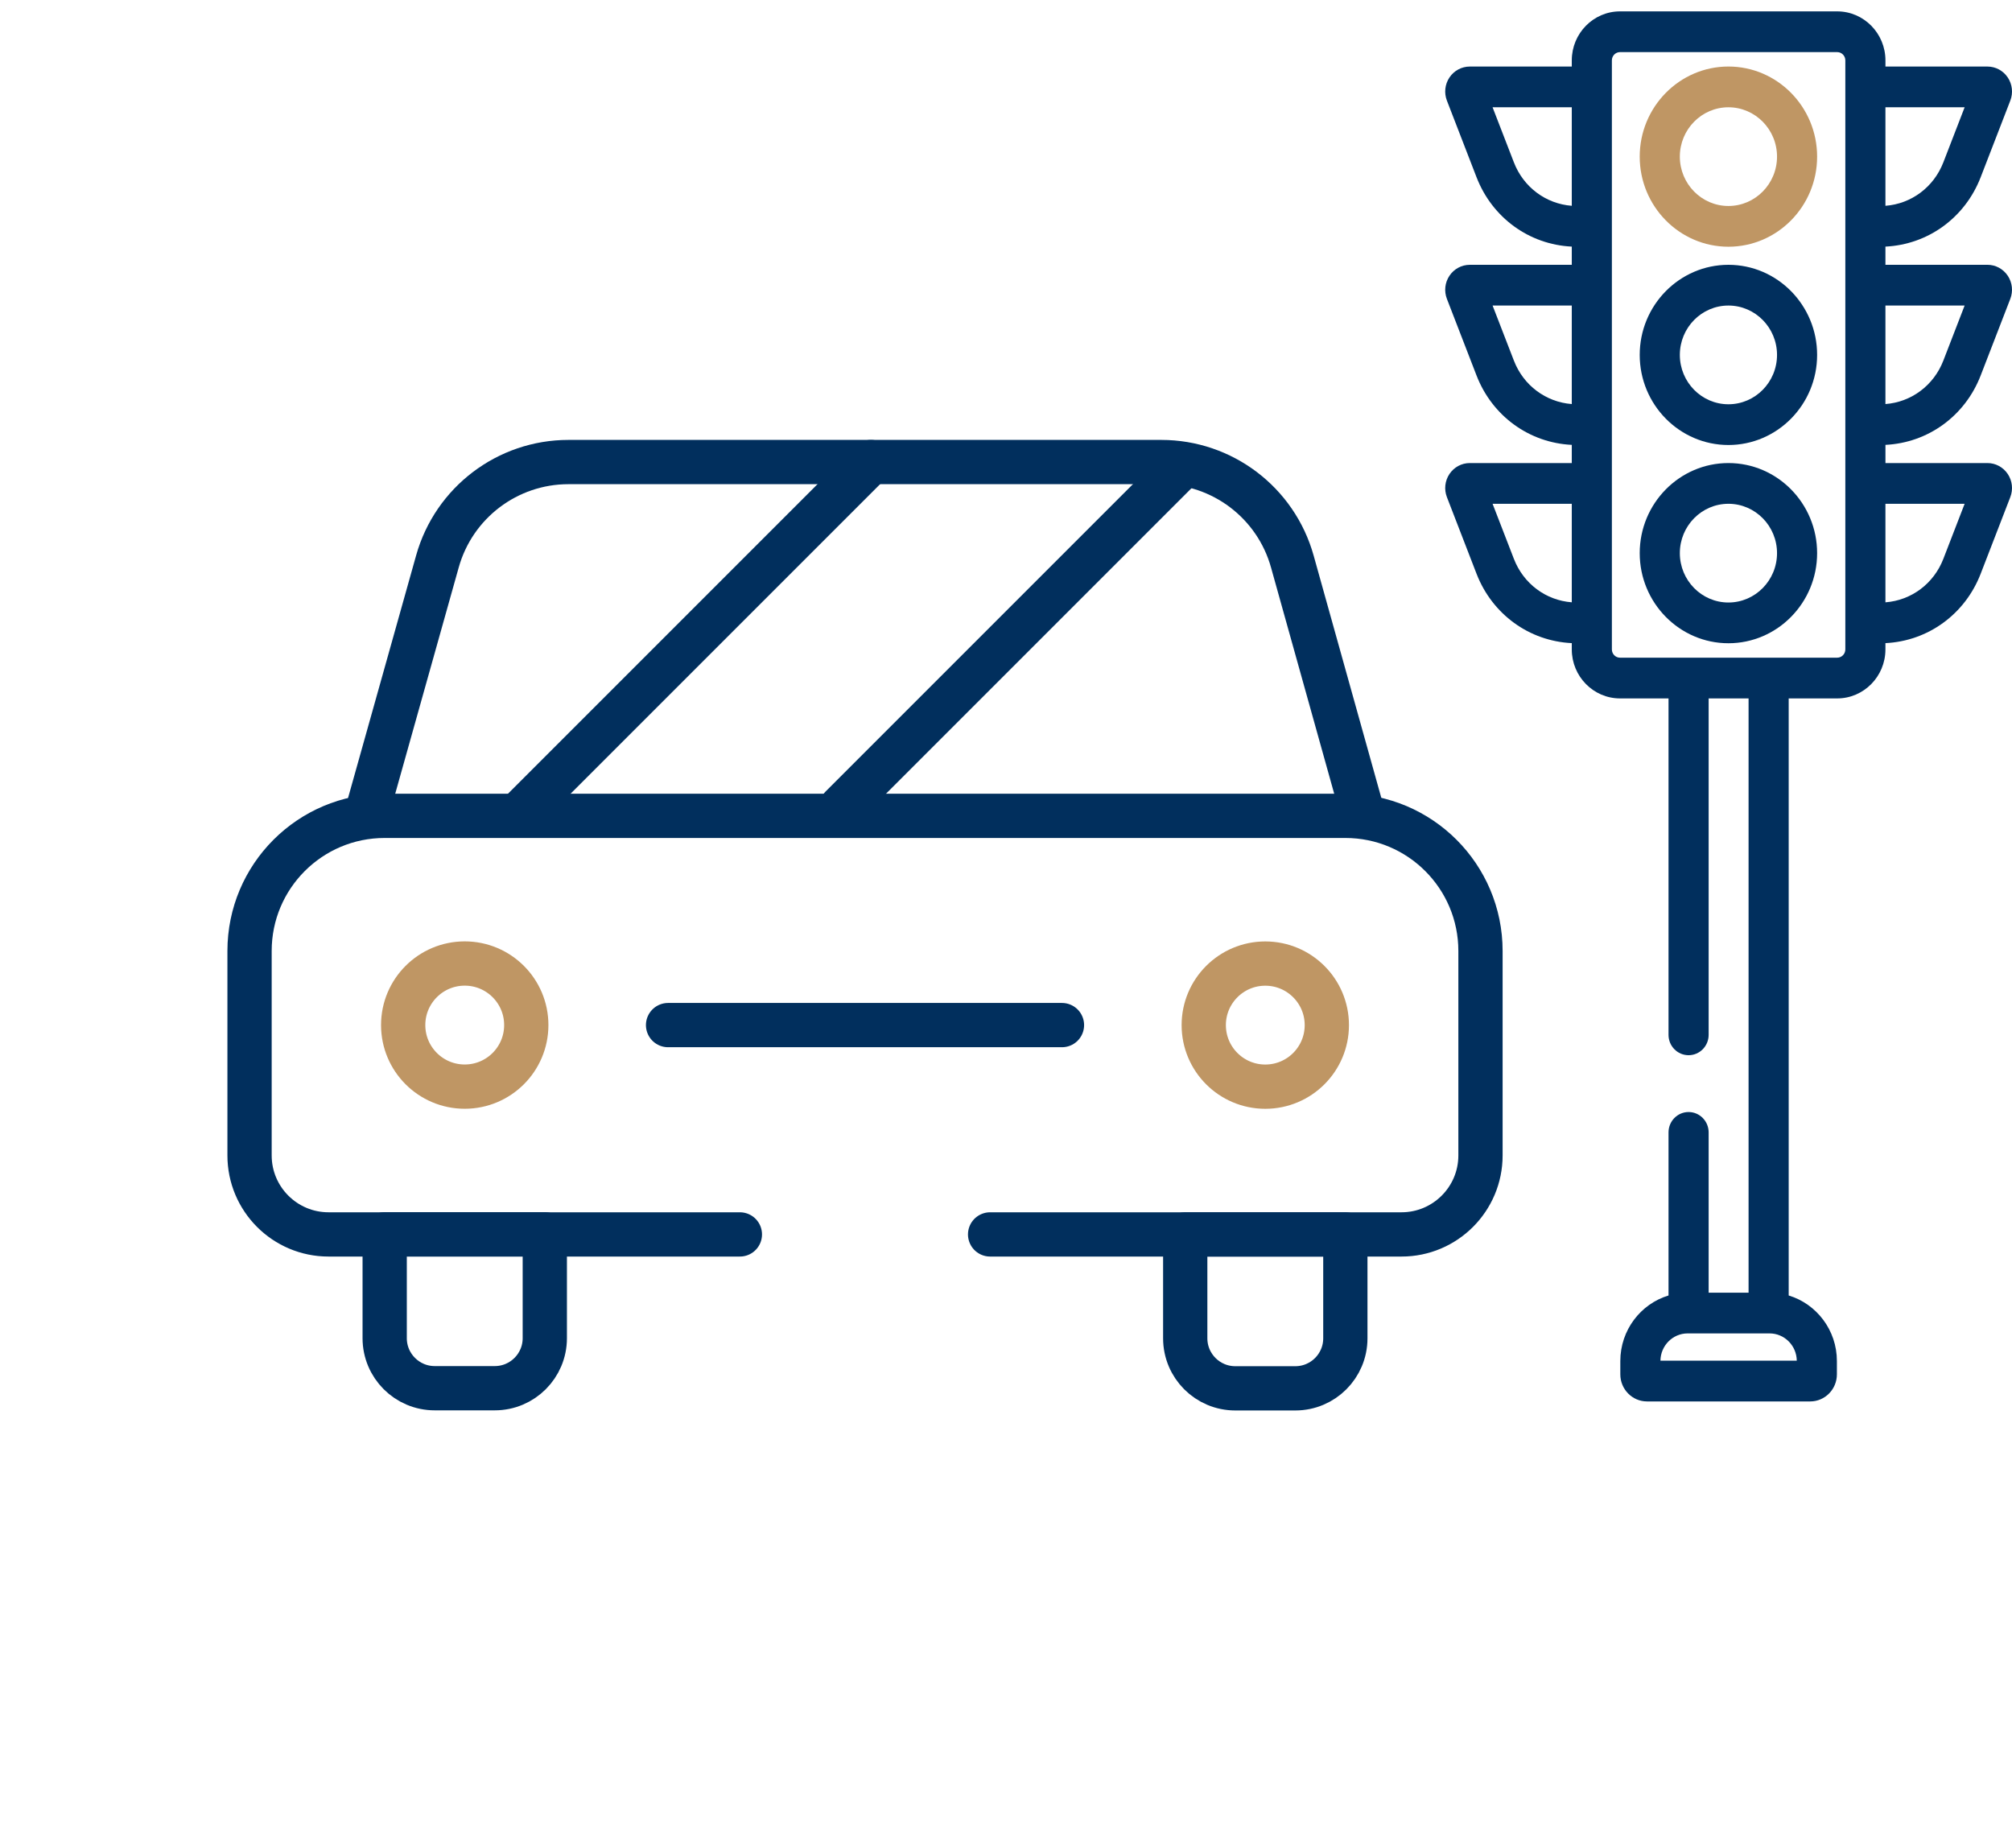 <?xml version="1.0" encoding="UTF-8"?>
<svg xmlns="http://www.w3.org/2000/svg" width="98" height="90" viewBox="0 0 98 90" fill="none">
  <path d="M48.226 60.12L68.264 60.12C70.388 60.12 72.111 58.397 72.111 56.273L72.111 46.315C72.111 42.681 69.165 39.734 65.53 39.734L18.735 39.734C15.101 39.734 12.155 42.681 12.155 46.315L12.155 56.272C12.155 58.397 13.877 60.12 16.002 60.12L36.038 60.12" stroke="#012F5D" stroke-width="2.156" stroke-miterlimit="10" stroke-linecap="round" stroke-linejoin="round"></path>
  <path d="M24.099 67.61H21.174C19.828 67.61 18.737 66.519 18.737 65.173L18.737 60.115H26.536L26.536 65.173C26.536 66.519 25.445 67.61 24.099 67.61Z" stroke="#012F5D" stroke-width="2.156" stroke-miterlimit="10" stroke-linecap="round" stroke-linejoin="round"></path>
  <path d="M63.092 67.616H60.167C58.821 67.616 57.73 66.525 57.73 65.179L57.73 60.121H65.529L65.529 65.179C65.529 66.525 64.438 67.616 63.092 67.616Z" stroke="#012F5D" stroke-width="2.156" stroke-miterlimit="10" stroke-linecap="round" stroke-linejoin="round"></path>
  <path d="M17.826 39.741L21.307 27.34C22.11 24.48 24.718 22.503 27.688 22.503L56.563 22.503C59.537 22.503 62.147 24.484 62.947 27.349L66.408 39.741" stroke="#012F5D" stroke-width="2.156" stroke-miterlimit="10" stroke-linecap="round" stroke-linejoin="round"></path>
  <path d="M42.421 22.503L25.436 39.487" stroke="#012F5D" stroke-width="2.156" stroke-miterlimit="10" stroke-linecap="round" stroke-linejoin="round"></path>
  <path d="M57.632 22.655L40.976 39.311" stroke="#012F5D" stroke-width="2.156" stroke-miterlimit="10" stroke-linecap="round" stroke-linejoin="round"></path>
  <path d="M51.726 49.925H32.54" stroke="#012F5D" stroke-width="2.156" stroke-miterlimit="10" stroke-linecap="round" stroke-linejoin="round"></path>
  <path d="M64.627 49.926C64.627 51.582 63.285 52.924 61.629 52.924C59.974 52.924 58.632 51.582 58.632 49.926C58.632 48.271 59.974 46.929 61.629 46.929C63.285 46.929 64.627 48.271 64.627 49.926Z" stroke="#BF9664" stroke-width="2.156" stroke-miterlimit="10" stroke-linecap="round" stroke-linejoin="round"></path>
  <path d="M25.634 49.924C25.634 51.58 24.292 52.922 22.636 52.922C20.98 52.922 19.638 51.58 19.638 49.924C19.638 48.268 20.98 46.926 22.636 46.926C24.292 46.926 25.634 48.268 25.634 49.924Z" stroke="#BF9664" stroke-width="2.156" stroke-miterlimit="10" stroke-linecap="round" stroke-linejoin="round"></path>
  <path d="M84.188 3.24C81.805 3.24 79.867 5.209 79.867 7.628C79.867 10.048 81.805 12.016 84.188 12.016C86.57 12.016 88.508 10.048 88.508 7.628C88.508 5.209 86.57 3.24 84.188 3.24ZM84.188 10.032C82.882 10.032 81.821 8.954 81.821 7.628C81.821 6.303 82.882 5.225 84.188 5.225C85.493 5.225 86.555 6.303 86.555 7.628C86.555 8.954 85.493 10.032 84.188 10.032Z" fill="#BF9664"></path>
  <path d="M84.188 12.897C81.805 12.897 79.867 14.865 79.867 17.285C79.867 19.704 81.805 21.673 84.188 21.673C86.57 21.673 88.508 19.704 88.508 17.285C88.508 14.865 86.57 12.897 84.188 12.897ZM84.188 19.689C82.882 19.689 81.821 18.61 81.821 17.285C81.821 15.959 82.882 14.881 84.188 14.881C85.493 14.881 86.555 15.959 86.555 17.285C86.555 18.61 85.493 19.689 84.188 19.689Z" fill="#012F5D"></path>
  <path d="M84.188 22.552C81.805 22.552 79.867 24.52 79.867 26.94C79.867 29.359 81.805 31.328 84.188 31.328C86.57 31.328 88.508 29.359 88.508 26.94C88.508 24.52 86.57 22.552 84.188 22.552ZM84.188 29.344C82.882 29.344 81.821 28.265 81.821 26.94C81.821 25.614 82.882 24.536 84.188 24.536C85.493 24.536 86.555 25.614 86.555 26.94C86.555 28.265 85.493 29.344 84.188 29.344Z" fill="#012F5D"></path>
  <path d="M97.792 23.083C97.569 22.751 97.2 22.552 96.803 22.552H91.836V21.666C93.906 21.568 95.709 20.264 96.474 18.288L97.917 14.556C98.062 14.182 98.015 13.76 97.792 13.427C97.569 13.095 97.199 12.896 96.803 12.896H91.835V12.01C93.906 11.912 95.709 10.608 96.474 8.632L97.917 4.901C98.062 4.526 98.016 4.104 97.792 3.771C97.569 3.439 97.2 3.241 96.803 3.241H91.836V2.94C91.835 1.624 90.781 0.554 89.486 0.554H78.907C77.612 0.554 76.558 1.624 76.558 2.94V3.241H71.59C71.194 3.241 70.824 3.439 70.601 3.772C70.378 4.104 70.331 4.526 70.476 4.901L71.919 8.632C72.684 10.609 74.487 11.912 76.558 12.01V12.897H71.59C71.194 12.897 70.824 13.095 70.601 13.428C70.378 13.76 70.331 14.182 70.476 14.557L71.919 18.288C72.684 20.265 74.487 21.568 76.558 21.666V22.552H71.59C71.194 22.552 70.824 22.751 70.601 23.083C70.378 23.416 70.331 23.838 70.476 24.212L71.919 27.944C72.684 29.92 74.487 31.224 76.558 31.322V31.629C76.558 32.945 77.612 34.015 78.907 34.015H81.27V50.4C81.27 50.948 81.707 51.392 82.247 51.392C82.786 51.392 83.224 50.948 83.224 50.4V34.015H85.169V62.957H83.224V55.151C83.224 54.603 82.786 54.159 82.247 54.159C81.707 54.159 81.27 54.603 81.27 55.151V63.094C79.914 63.503 78.922 64.779 78.922 66.287V66.935C78.922 67.662 79.505 68.254 80.221 68.254H88.172C88.889 68.254 89.471 67.662 89.471 66.935V66.287C89.471 64.779 88.479 63.503 87.123 63.094V34.015H89.486C90.781 34.015 91.835 32.944 91.835 31.629V31.322C93.906 31.224 95.709 29.92 96.474 27.944L97.917 24.212C98.062 23.838 98.016 23.416 97.792 23.083ZM76.558 29.334C75.297 29.239 74.206 28.43 73.738 27.218L72.7 24.536H76.558V29.334ZM76.558 19.679C75.297 19.583 74.206 18.774 73.738 17.562L72.7 14.88H76.558V19.679ZM76.558 10.023C75.297 9.928 74.206 9.118 73.738 7.907L72.7 5.225H76.558V10.023ZM87.517 66.27H80.876C80.885 65.535 81.476 64.941 82.201 64.941H86.192C86.917 64.941 87.508 65.535 87.517 66.27ZM89.882 31.629C89.882 31.851 89.704 32.031 89.486 32.031H78.907C78.689 32.031 78.511 31.851 78.511 31.629V2.94C78.511 2.718 78.689 2.538 78.907 2.538H89.486C89.704 2.538 89.882 2.718 89.882 2.94V31.629ZM95.693 14.88L94.656 17.562C94.187 18.774 93.097 19.583 91.835 19.679V14.88H95.693ZM95.693 5.225L94.656 7.907C94.187 9.118 93.097 9.928 91.835 10.023V5.225H95.693ZM94.656 27.218C94.187 28.43 93.097 29.239 91.835 29.335V24.536H95.693L94.656 27.218Z" fill="#012F5D"></path>
</svg>
